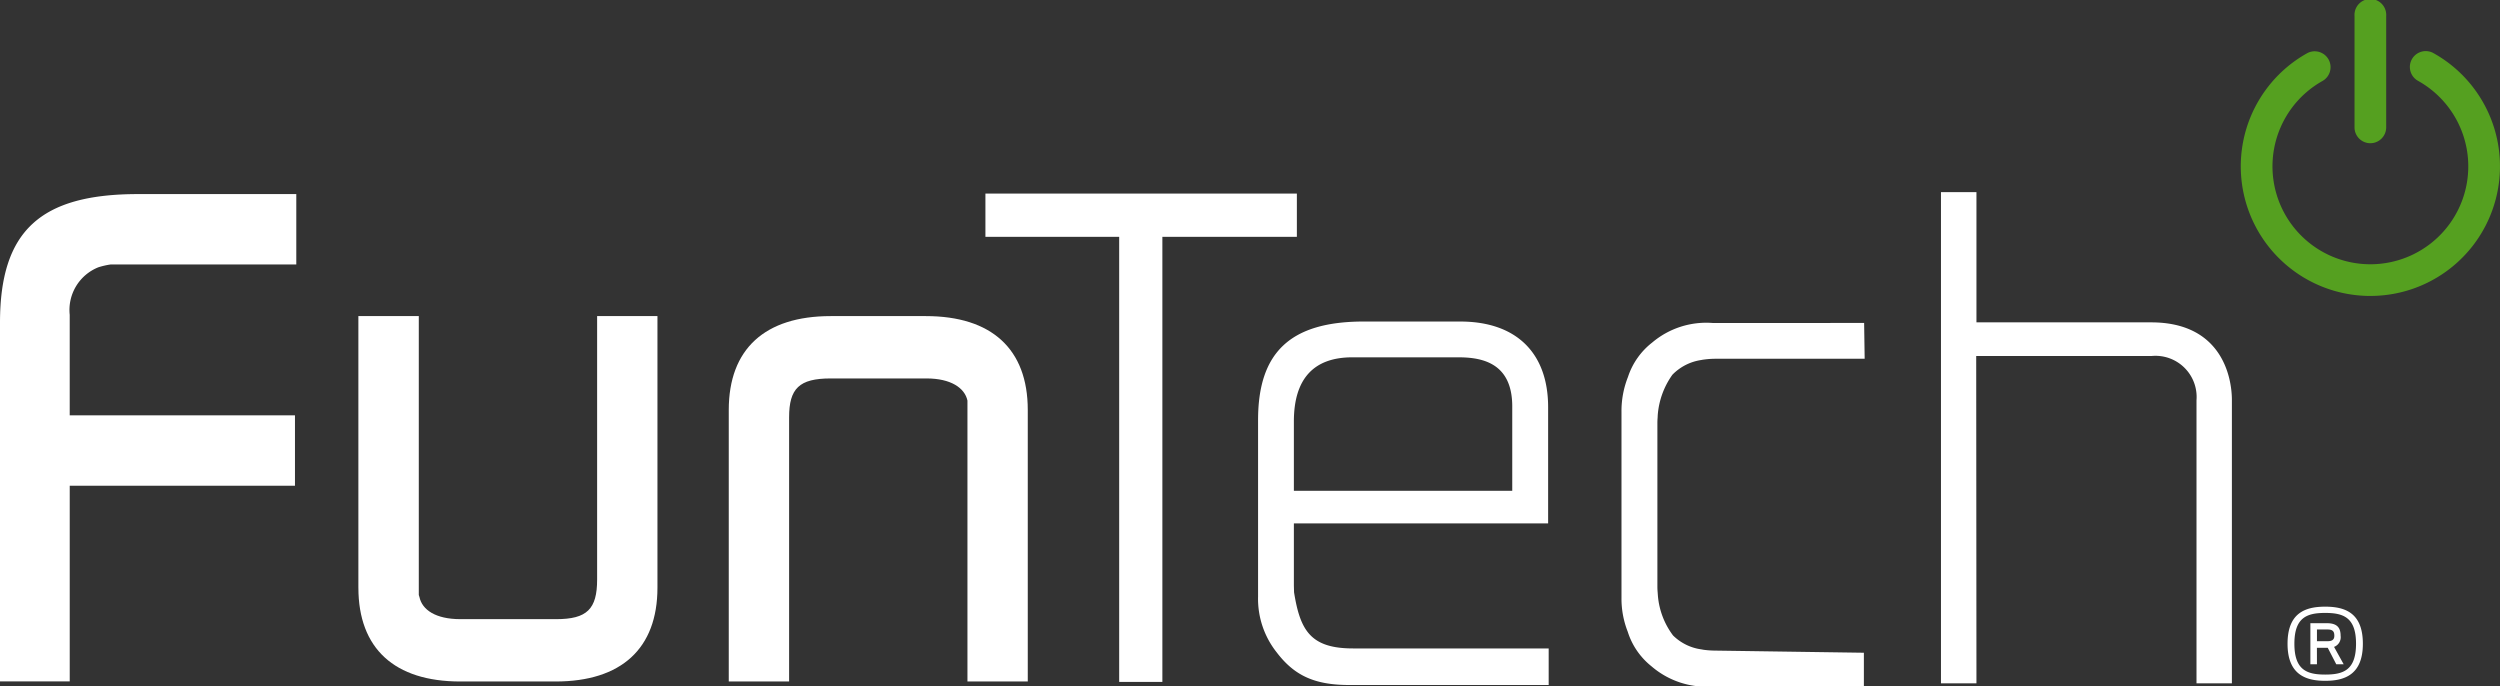 <svg id="Logo" xmlns="http://www.w3.org/2000/svg" xmlns:xlink="http://www.w3.org/1999/xlink" width="181.534" height="49.848" viewBox="0 0 181.534 49.848">
  <rect x="0" y="0" width="181.534" height="49.848" fill="#333333" stroke="none"/>
  <defs>
    <clipPath id="clip-path">
      <rect id="Rectangle_5" data-name="Rectangle 5" width="181.534" height="49.848" fill="none"/>
    </clipPath>
  </defs>
  <g id="Group_1" data-name="Group 1" transform="translate(0 0)" clip-path="url(#clip-path)">
    <path id="Path_1" data-name="Path 1" d="M205.978,55.868c0,2.216-1.286,2.692-2.734,2.692s-2.735-.476-2.735-2.692c0-2.238,1.285-2.693,2.735-2.693s2.734.456,2.734,2.693m-4.972,0c0,1.926.932,2.238,2.238,2.238s2.238-.312,2.238-2.238-.934-2.238-2.238-2.238-2.238.311-2.238,2.238m1.638,1.492h-.477V54.376h1.2c.767,0,.995.353.995.911a.748.748,0,0,1-.476.809l.7,1.264h-.538l-.621-1.2h-.786Zm0-1.678h.786c.413,0,.476-.207.476-.394,0-.249-.063-.455-.476-.455h-.786Z" transform="translate(-34.402 -9.123)" fill="#fff"/>
    <path id="Path_2" data-name="Path 2" d="M149.809,28.311l-1.047,0a6.077,6.077,0,0,0-4.411,1.424,5.223,5.223,0,0,0-1.755,2.5,6.7,6.7,0,0,0-.469,2.5V48.279a6.558,6.558,0,0,0,.454,2.449,5.2,5.2,0,0,0,1.719,2.507,6.119,6.119,0,0,0,4.462,1.47h10.966v-2.45L148.976,52.1a6.791,6.791,0,0,1-.877-.058l-.168-.031A3.632,3.632,0,0,1,145.871,51a5.564,5.564,0,0,1-1.1-2.884l-.019-.267c-.012-.129-.018-.261-.018-.4V35.57c0-.144.007-.273.018-.405l.006-.143a5.777,5.777,0,0,1,1.067-2.955A3.666,3.666,0,0,1,147.914,31a1.99,1.99,0,0,1,.2-.034,6.265,6.265,0,0,1,.861-.058h10.81l-.039-2.6Z" transform="translate(-24.385 -4.857)" fill="#fff"/>
    <path id="Path_3" data-name="Path 3" d="M0,52.4V26.36c0-6.67,2.92-9.348,10.026-9.348H21.515v5.111H8.033a5.709,5.709,0,0,0-.878.2,3.336,3.336,0,0,0-2.093,3.455v7.3H21.419v5.111H5.063V52.4Z" transform="translate(0 -2.919)" fill="#fff"/>
    <path id="Path_4" data-name="Path 4" d="M31.413,47.425V27.707H35.8V47.96l.047.146c.194.925,1.171,1.607,2.971,1.607h6.96c2.239,0,2.971-.733,2.971-2.872V27.707h4.381V47.425c0,4.429-2.629,6.815-7.4,6.815H38.814c-4.772,0-7.4-2.387-7.4-6.815" transform="translate(-5.39 -4.754)" fill="#fff"/>
    <path id="Path_5" data-name="Path 5" d="M63.878,54.24V34.522c0-4.43,2.627-6.815,7.4-6.815h6.912c4.77,0,7.4,2.386,7.4,6.815V54.24H81.21v-20.4c-.2-.925-1.217-1.606-2.972-1.606H71.277c-2.288,0-3.017.731-3.017,2.822V54.24Z" transform="translate(-10.96 -4.754)" fill="#fff"/>
    <path id="Path_6" data-name="Path 6" d="M96.088,52.427h3.136V20.108h9.766V16.967H86.375v3.141h9.713Z" transform="translate(-14.82 -2.911)" fill="#fff"/>
    <path id="Path_7" data-name="Path 7" d="M188.686,52.51h2.57V31.948c0-1.76-.793-5.651-5.858-5.651H172.707V16.841h-2.576V52.51h2.576l-.018-23.772h12.75a2.989,2.989,0,0,1,3.247,3.213Z" transform="translate(-29.19 -2.889)" fill="#fff"/>
    <path id="Path_8" data-name="Path 8" d="M117.955,28.182c-5.314,0-7.682,2.208-7.682,7.155V48.15a6.263,6.263,0,0,0,1.357,4.062c1.295,1.7,2.774,2.364,5.277,2.364h14.468V51.92H117.169c-3.089,0-3.841-1.315-4.283-4.076l-.013-.482V42.843h18.462V34.4c0-3.951-2.325-6.217-6.379-6.217ZM128.73,40.474H112.873V35.441c0-3.092,1.429-4.66,4.246-4.66h7.688c1.684,0,3.923.371,3.923,3.564Z" transform="translate(-18.92 -4.835)" fill="#fff"/>
    <path id="Path_9" data-name="Path 9" d="M205.819,22.258a9.411,9.411,0,0,1-4.58-17.632,1.152,1.152,0,0,1,1.123,2.011,7.109,7.109,0,1,0,6.916,0A1.151,1.151,0,0,1,210.4,4.625a9.411,9.411,0,0,1-4.582,17.632" transform="translate(-33.698 -0.768)" fill="#55a020"/>
    <path id="Path_10" data-name="Path 10" d="M207.53,10.4a1.151,1.151,0,0,1-1.151-1.152v-8.1a1.152,1.152,0,1,1,2.3,0v8.1A1.153,1.153,0,0,1,207.53,10.4" transform="translate(-35.409 0)" fill="#55a020"/>
  </g>
</svg>
